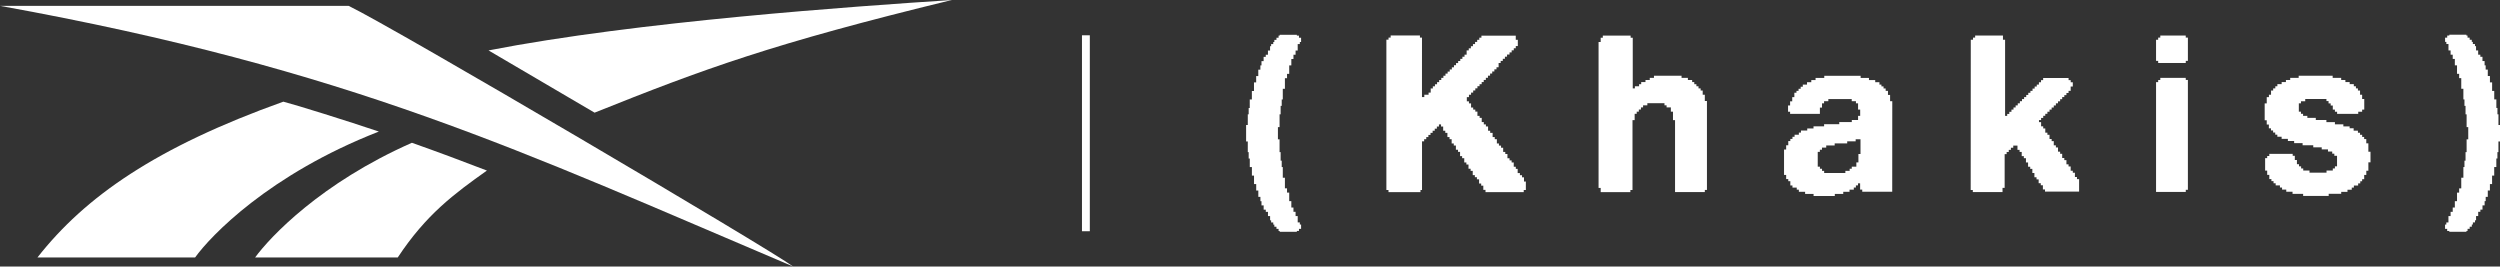 <?xml version="1.0" encoding="UTF-8"?>
<svg id="_레이어_2" data-name="레이어 2" xmlns="http://www.w3.org/2000/svg" viewBox="0 0 789.88 84.21">
  <rect x="0" y="0" width="789.88" height="84.21" fill="#333333" stroke="none"/>
  <defs>
    <style>
      .cls-1 {
        fill: #fff;
      }
    </style>
  </defs>
  <g id="_레이어_1-2" data-name="레이어 1">
    <rect class="cls-1" x="341.85" y="11.15" width="2.48" height="61.91"/>
    <g>
      <path class="cls-1" d="M622.71,12.56h.67v-.68h.67v-.65h8.79v1.33h.67v24.05h.67v-.61h.67v-.67h.67v-.7h.65v-.68h.67v-.65h.67v-.65h.67v-.67h.67v-.67h.67v-.64h.67v-.68h.65v-.67h.67v-.61h.67v-.71h.67v-.67h.67v-.59h.67v-.75h.67v-.67h.67v-.67h8.04v.67h.67v.67h.66v1.34h-.67v1.38h-.67v.67h-.67v.67h-.67v.62h-.67v.68h-.65v.67h-.67v.63h-.67v.67h-.67v.65h-.67v.66h-.67v.67h-.67v.66h-.67v.63h-.65v.67h-.67v.67h-.67v.66h.67v1.32h.67v.67h.65v1.34h.67v.67h.67v1.32h.67v.67h.67v1.34h.67v.67h.67v1.33h.67v.67h.65v1.32h.67v.67h.67v1.34h.67v.67h.67v1.34h.67v.65h.67v1.34h.65v.67h.67v3.94h-10.77v-.67h-.67v-1.32h-.67v-.67h-.67v-1.19h-.67v-.68h-.67v-1.34h-.65v-1.32h-.67v-.67h-.68v-1.34h-.67v-1.34h-.67v-.66h-.67v-1.32h-.67v-.66h-.67v-1.34h-1.33v.67h-.75v.67h-.67v.67h-.67v.67h-.63v10.66h-.67v1.34h-9.39v-.67h-.67l.03-47.48Z"/>
      <path class="cls-1" d="M481.51,57.37v-1.34h-.62v-.67h-.67v-.67h-.71v-1.34h-.59v-.67h-.65v-1.34h-.67v-.67h-.65v-.67h-.67v-1.34h-.68v-.65h-.67v-1.34h-.67v-.67h-.67v-.67h-.65v-1.34h-.67v-.67h-.67v-1.34h-.77v-.67h-.67v-1.34h-.68v-.67h-.67v-.72h-.65v-1.34h-.67v-.63h-.69v-1.34h-.67v-.63h-.67v-.67h-.67v-1.29h-.67v-.65h-.67v-1.33h.67v-.77h.67v-.67h.67v-.67h.67v-.67h.67v-.67h.67v-.65h.67v-.67h.65v-.67h.67v-.67h.67v-.68h.67v-.66h.67v-.67h.68v-.67h.67v-.65h.67v-1.34h.65v-.67h.67v-.67h.67s0-.67,0-.67h.67v-.67h.79v-.67h.67v-.65h.67v-.67h.63v-.68h.65v-1.98h-.65v-1.32h-10.85v.65h-.67v.67h-.67v.67h-.67v.67h-.67v.67h-.65v.67h-.67v.67h-.67v1.34h-.67v.65h-.67v.67h-.67v.67h-.67v.67h-.67v.67h-.65v.67h-.67v.67h-.67v.67h-.67v.65h-.67v.67h-.66v.67h-.67v.67h-.67v.67h-.66v.67h-.67v.67h-.67v.67h-.67v1.31h-.67v.67h-1.35v.74h-.74V11.88h-.65v-.67h-9.25v.67h-.67v.65h-.68v47.51h.67v.67h10.1v-.67h.49v-15.39h.67v-.67h.67v-.67h.67v-.67h.67v-.67h.67v-.67h.67v-.65h.67v-.67h.65v-.67h.67v.67h.67v1.32h.67v.67h.67v1.34h.67v.67h.67v1.34h.67v.67h.67v1.32h.67v.67h.65v1.34h.65v.67h.67v1.34h.67v.65h.67v1.33h.67v.67h.67v1.34h.67v.67h.65v.67h.68v1.32h.67v.67h.67v1.34h.69v.71h12.08s0-.67,0-.67h.67v-2.68h-.59Z"/>
      <path class="cls-1" d="M505.74,60.71v-1.34h-.67V13.26h.67v-1.34h.67v-.67h8.79v.67h.67v16.02h.67v-.68h1.33v-.66h.67v-.67h1.35v-.65h1.35v-.67h1.33v-.67h8.72v.67h2v.67h1.35v.65h.67v.67h.67v.66h.67v.67h.67v.67h.65v1.34h.67v1.98h.67v28.1h-.67v.67h-9.41v-22.73h-.65v-2.68h-.67v-1.34h-1.35v-.67h-.67v-.67h-5.41v.67h-1.35v.67h-.67v.67h-.67v.67h-.67v.67h-.65v2.01h-.68v22.07h-.67v.67h-9.38Z"/>
      <path class="cls-1" d="M597.85,31.98h-.67v-1.98h-.67v-1.3h-.73v-.75h-.67v-.65h-.67v-.57h-.63v-.76h-1.33v-.67h-1.98v-.67h-2.63v-.67h-11.49v.67h-2.75v.67h-1.35v.67h-1.35v.77h-1.33v.67h-.67v.65h-.67v.65h-.66v.59h-.67v1.38h-.67v1.34h-.67v1.3h-.65v1.98h.65v.67h9.41v-1.98h.67v-1.35h.65v-.67h1.35v-.67h7.39v.67h1.33v.67h.67v1.98h.67v1.98h-.67v1.32h-1.98v.65h-3.96v.67h-4.79v.67h-3.35v.67h-1.98v.65h-1.98v.67h-.67v.67h-1.35v.65h-.67v.67h-.67v.67h-.65v1.34h-.67v1.34h-.67v8.02h.67v1.32h.67v.67h.65v1.34h.67v.67h1.35v.67h.67v.67h1.98v.67h2.67v.65h6.71v-.65h2.67v-.67h1.98v-.67h1.35v-.68h.66v-.67h.67v-.66h.67v1.98h.67v.67h9.47l.02-28.62ZM587.84,48.65h-.67v2.66h-.65v1.34h-1.45v.67h-.67v.66h-1.35v.67h-6.7v-.67h-.67v-.67h-.67v-.66h-.69v-4.67h.67v-.67h.67v-.67h1.34v-.67h2.67v-.67h3.96v-.65h2.67v-.65h1.53v4.66Z"/>
      <path class="cls-1" d="M690.59,24.93v-.33h-8.04v.67h-.67v.67h-.67v34.7h9.39v-.67h.67V25.26h-.67v-.34Z"/>
      <path class="cls-1" d="M690.59,11.88v-.65h-8.04v.65h-.67v.68h-.67v6.67h.67v.67h8.72v-.67h.67v-7.35h-.67Z"/>
      <path class="cls-1" d="M748.29,47.94v-2.66h-.66v-1.34h-.67v-.67h-.63v-.67h-.67v-.67h-.67v-.65h-1.35v-.75h-1.27v-.59h-1.98v-.65h-2.67v-.71h-2.69v-.67h-3.35v-.67h-2.67v-.63h-1.35v-.65h-.67v-.67h-.67v-2.63h.67v-.67h1.35v-.71h6.7v.66h.67v.73h.67v.67h.67v1.3h.67v.67h.69v.67h6.68v-.67h1.23v-.67h.67v-3.36h-.67v-1.34h-.66v-1.34h-.67v-.67h-.63v-.67h-.67v-.67h-1.31v-.65h-1.35v-.67h-1.33v-.67h-2.69v-.67h-10.74v.67h-2.68v.67h-1.35v.67h-1.35v.65h-1.35v.67h-.65v.67h-.68v.67h-.67v1.34h-.67v.75h-.69v1.98h-.65v5.34h.65v1.34h.67v1.2h.67v.67h.67v.65h.67v.67h.67v.67h1.35v.67h1.98v.67h1.98v.67h2.67v.67h3.37v.67h2.67v.65h1.98v.67h1.34v.67h.67v.67h.85v3.33h-.67v.67h-.67v.67h-1.98v.67h-5.38v-.67h-1.98v-.67h-.67v-.67h-.67v-.67h-.65v-1.32h-.67v-1.34h-.67v-.6h-7.39v.67h-.67v.67h-.65v3.94h.65v1.34h.67v1.34h.67v.65h.67v.67h.67v.67h1.35v.67h.67v.67h1.33v.67h1.98v.67h3.35v.66h8.07v-.68h3.96v-.61h1.98v-.67h1.35v-.67h.67v-.67h1.35v-.66h.67v-.68h.59v-.65h.65v-1.34h.67v-1.34h.65v-2.66h.67v-3.35h-.68Z"/>
      <path class="cls-1" d="M789.39,39.49v-3.37h-.32v-2.01h-.34v-2.7h-.67v-2.68h-.67v-2.7h-.69v-2.01h-.68v-2.03h-.67v-1.34h-.34v-1.36h-.67v-1.34h-.67v-.67h-.69v-1.34h-.67v-.69h0v-.67h-.34v-.67h-.67v-.67h-.34v-.67h-.67v-.67h-.67v-.67h-.36v-.26h-5.39v.26h-.67v.67h-.67v1.34h.4v.67h.67v2.03h.67v1.34h.67v1.34h.67v2.03h.69v2.68h.67v1.36h.67v3.36h.67v3.37h.34v2.03h.34v2.68h.34v4.04h.52v3.86h-.52v4.04h-.34v2.7h-.34v2.01h-.34v3.37h-.67v3.37h-.67v1.34h-.67v2.7h-.69v2.01h-.67v1.36h-.67v1.34h-.68v2.01h-.67v.67h-.4v1.36h.67v.67h.67v.25h5.41v-.26h.36v-.67h.67v-.67h.67v-.69h.34v-.67h.67v-.67h.34v-1.34h.67v-1.34h.69v-.69h.67v-1.34h.67v-1.34h.34v-1.35h.66v-2.01h.67v-2.03h.69v-2.68h.67v-2.7h.67v-2.7h.34v-2.01h.32v-3.37h.5v-5.2h-.49Z"/>
      <path class="cls-1" d="M394.24,44.7v3.37h.28v2.01h.35v2.7h.67v2.7h.67v2.68h.69v2.03h.67v2.01h.66v1.36h.34v1.34h.68v1.34h.68v.69h.69v1.34h.67v.67h0v.67h.33v.67h.67v.67h.34v.69h.67v.67h.67v.67h.36v.25h5.41v-.26h.67v-.67h.67v-1.36h-.4v-.67h-.67v-2.01h-.67v-1.34h-.67v-1.36h-.67v-2.01h-.67v-2.7h-.69v-1.34h-.67v-3.36h-.67v-3.37h-.34v-2.01h-.34v-2.7h-.34v-4.04h-.52v-3.86h.52v-4.04h.34v-2.68h.34v-2.03h.34v-3.37h.67v-3.35h.67v-1.36h.69v-2.68h.67v-2.03h.67v-1.33h.67v-1.34h.67v-2.03h.67v-.67h.4v-1.34h-.67v-.67h-.67v-.26h-5.41v.26h-.36v.67h-.67v.67h-.67v.67h-.34v.67h-.67v.67h-.34v1.36h-.67v1.34h-.69v.67h-.68v1.34h-.67v1.36h-.35v1.34h-.66v2.02h-.67v2.01h-.69v2.7h-.67v2.68h-.67v2.7h-.34v2.01h-.28v3.37h-.53v5.2h.52Z"/>
    </g>
    <g>
      <path class="cls-1" d="M187.85,35.6c34.49-13.81,55.97-21.76,112.89-35.6-30.89,2.04-99.27,6.74-146.39,15.93,0,0,32.77,19.23,33.5,19.66"/>
      <path class="cls-1" d="M80.59,81.35h45.08c8.93-13.53,17.82-20.12,28.17-27.46-7.83-3.03-15.7-5.95-23.7-8.78-28.79,12.71-44.81,29.76-49.54,36.24"/>
      <path class="cls-1" d="M89.5,32.13c-40.19,14.38-62.58,29.99-77.67,49.22h49.81c4.85-6.75,23.33-26.23,58.06-39.78-9.58-3.24-26.22-8.44-30.19-9.45"/>
      <path class="cls-1" d="M110.15,1.85H0c111.05,20.08,164.55,45.87,250.6,82.36C243.24,78.71,124.65,8.85,110.15,1.85"/>
    </g>
  </g>
</svg>